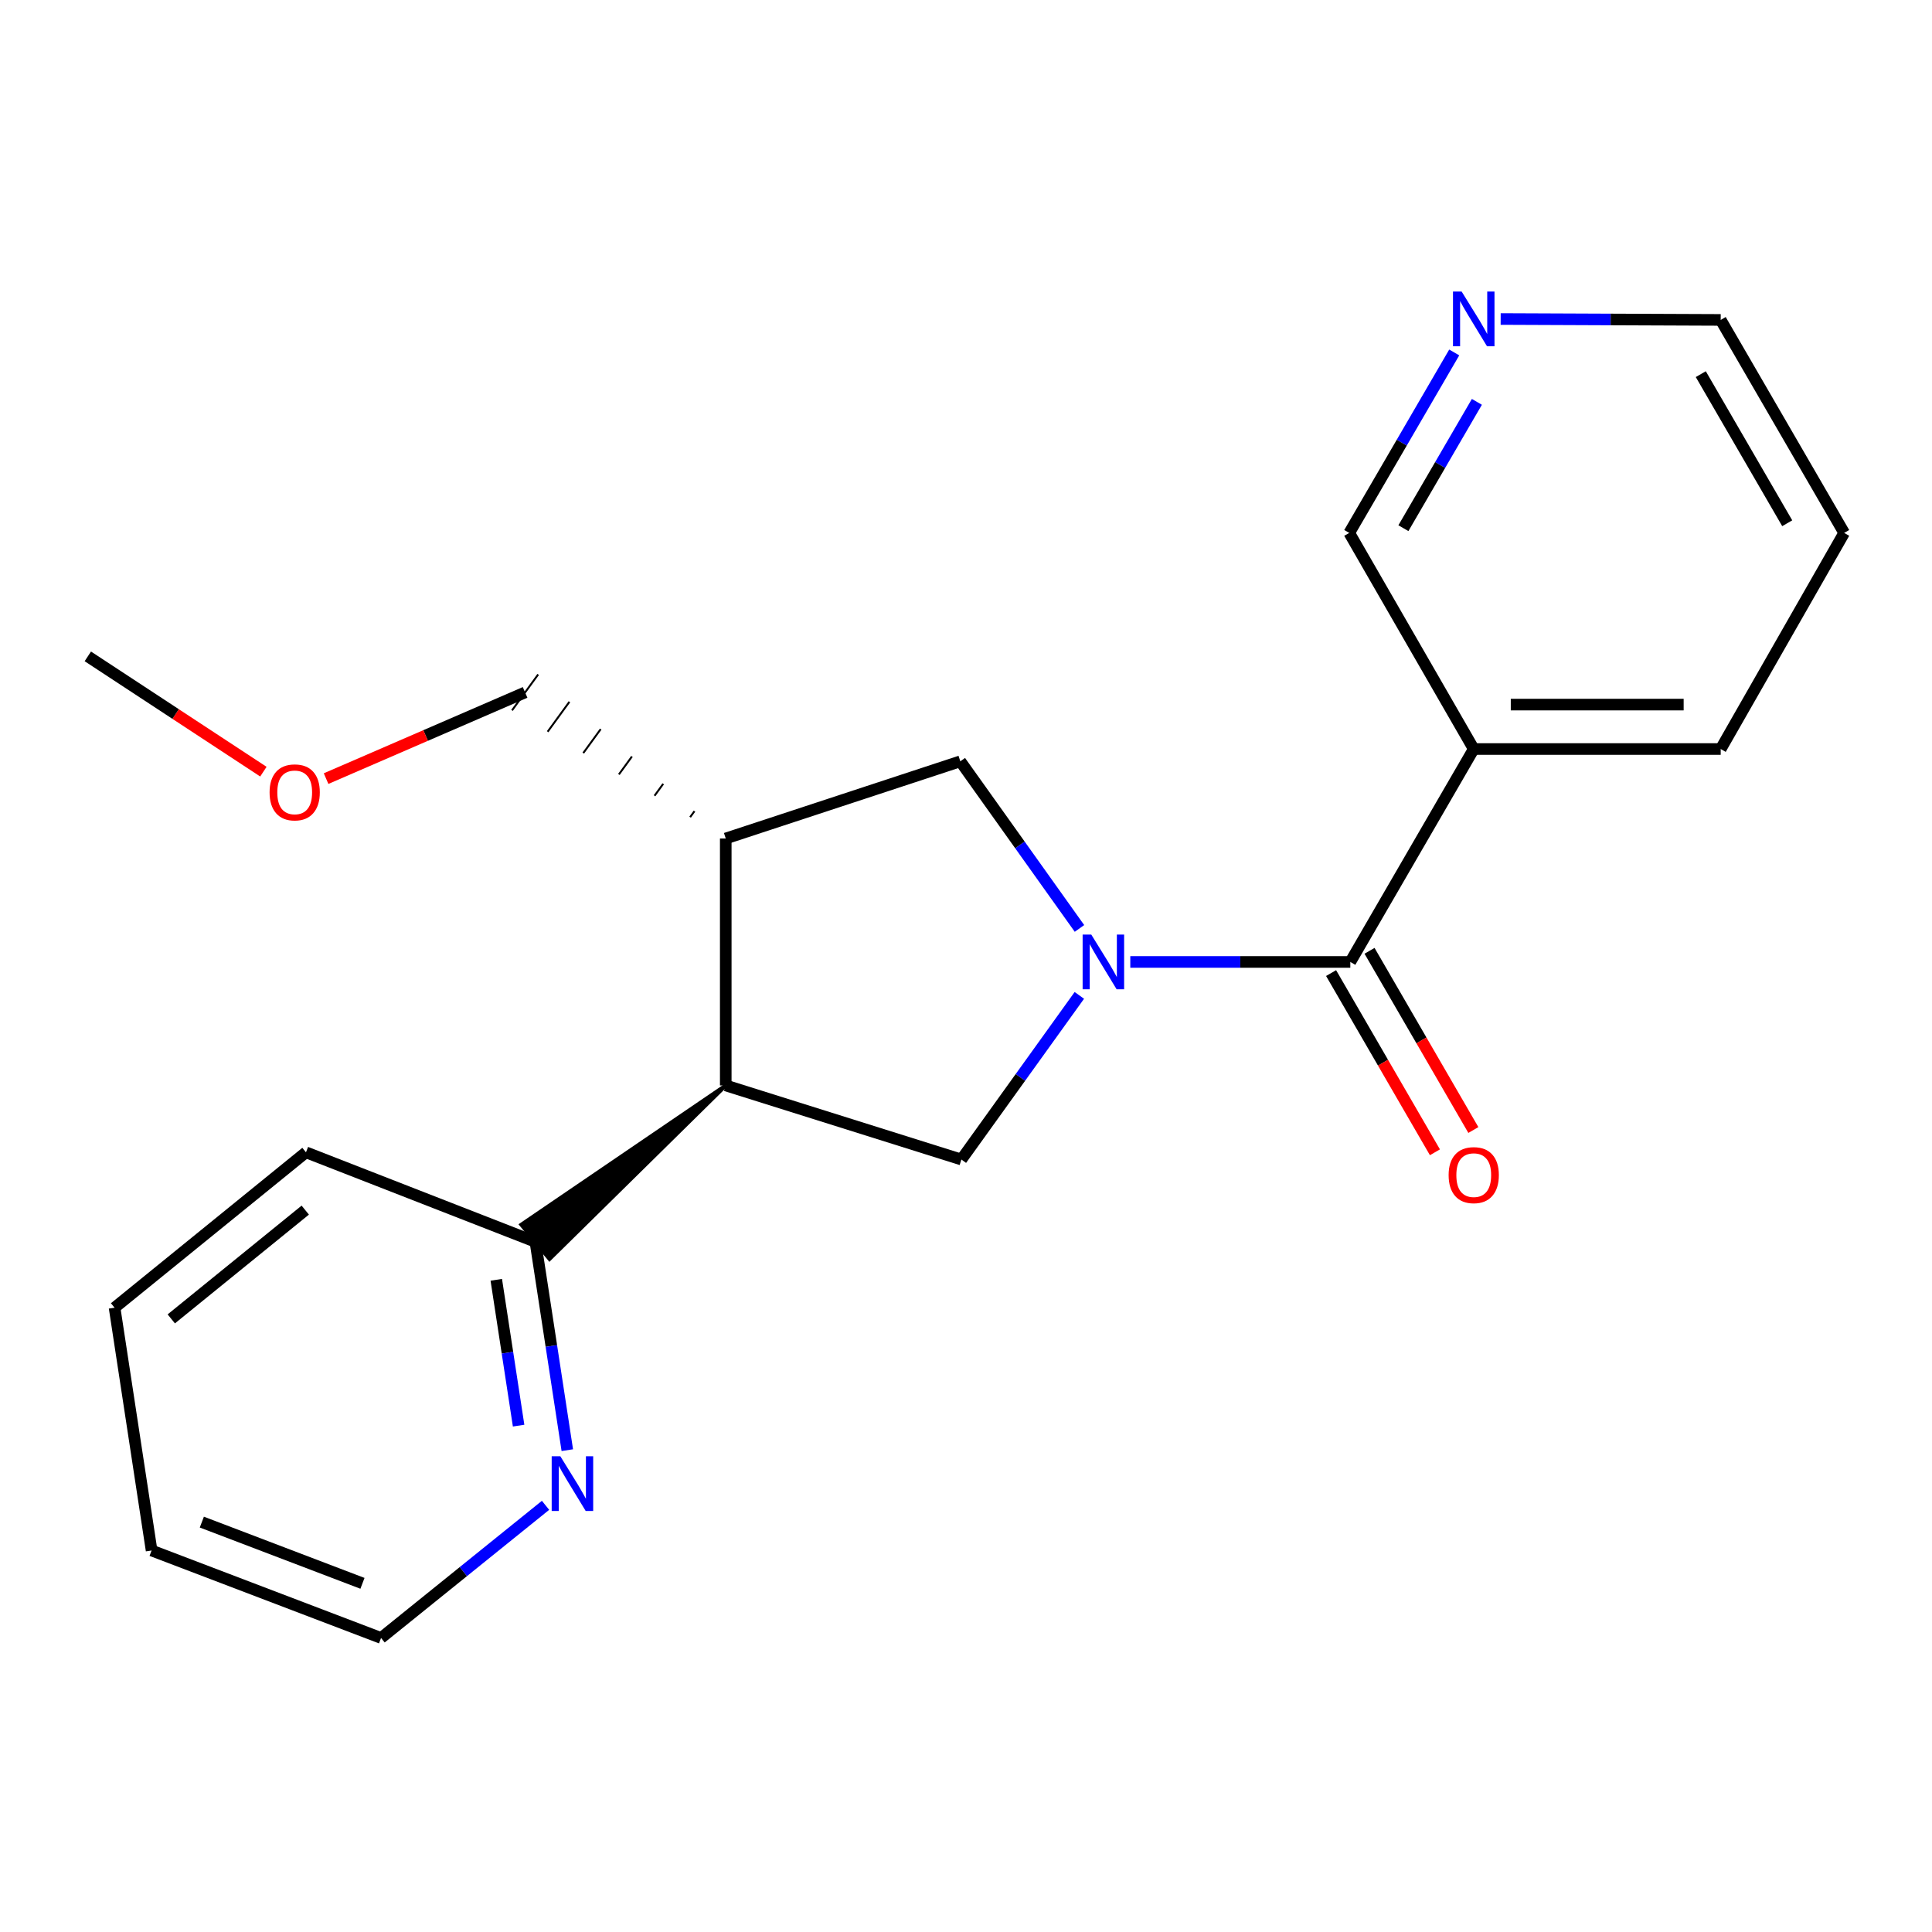 <?xml version='1.0' encoding='iso-8859-1'?>
<svg version='1.1' baseProfile='full'
              xmlns='http://www.w3.org/2000/svg'
                      xmlns:rdkit='http://www.rdkit.org/xml'
                      xmlns:xlink='http://www.w3.org/1999/xlink'
                  xml:space='preserve'
width='1000px' height='1000px' viewBox='0 0 1000 1000'>
<!-- END OF HEADER -->
<rect style='opacity:1.0;fill:#FFFFFF;stroke:none' width='1000' height='1000' x='0' y='0'> </rect>
<path class='bond-0' d='M 585.041,497.903 L 641.98,497.903' style='fill:none;fill-rule:evenodd;stroke:#0000FF;stroke-width:6px;stroke-linecap:butt;stroke-linejoin:miter;stroke-opacity:1' />
<path class='bond-0' d='M 641.98,497.903 L 698.919,497.903' style='fill:none;fill-rule:evenodd;stroke:#000000;stroke-width:6px;stroke-linecap:butt;stroke-linejoin:miter;stroke-opacity:1' />
<path class='bond-2' d='M 558.666,515.211 L 528.139,557.689' style='fill:none;fill-rule:evenodd;stroke:#0000FF;stroke-width:6px;stroke-linecap:butt;stroke-linejoin:miter;stroke-opacity:1' />
<path class='bond-2' d='M 528.139,557.689 L 497.611,600.166' style='fill:none;fill-rule:evenodd;stroke:#000000;stroke-width:6px;stroke-linecap:butt;stroke-linejoin:miter;stroke-opacity:1' />
<path class='bond-4' d='M 558.736,480.554 L 527.899,437.305' style='fill:none;fill-rule:evenodd;stroke:#0000FF;stroke-width:6px;stroke-linecap:butt;stroke-linejoin:miter;stroke-opacity:1' />
<path class='bond-4' d='M 527.899,437.305 L 497.062,394.055' style='fill:none;fill-rule:evenodd;stroke:#000000;stroke-width:6px;stroke-linecap:butt;stroke-linejoin:miter;stroke-opacity:1' />
<path class='bond-5' d='M 698.919,497.903 L 762.806,387.693' style='fill:none;fill-rule:evenodd;stroke:#000000;stroke-width:6px;stroke-linecap:butt;stroke-linejoin:miter;stroke-opacity:1' />
<path class='bond-8' d='M 688.971,503.667 L 715.843,550.044' style='fill:none;fill-rule:evenodd;stroke:#000000;stroke-width:6px;stroke-linecap:butt;stroke-linejoin:miter;stroke-opacity:1' />
<path class='bond-8' d='M 715.843,550.044 L 742.715,596.422' style='fill:none;fill-rule:evenodd;stroke:#FF0000;stroke-width:6px;stroke-linecap:butt;stroke-linejoin:miter;stroke-opacity:1' />
<path class='bond-8' d='M 708.867,492.139 L 735.739,538.516' style='fill:none;fill-rule:evenodd;stroke:#000000;stroke-width:6px;stroke-linecap:butt;stroke-linejoin:miter;stroke-opacity:1' />
<path class='bond-8' d='M 735.739,538.516 L 762.611,584.893' style='fill:none;fill-rule:evenodd;stroke:#FF0000;stroke-width:6px;stroke-linecap:butt;stroke-linejoin:miter;stroke-opacity:1' />
<path class='bond-1' d='M 375.649,561.829 L 497.611,600.166' style='fill:none;fill-rule:evenodd;stroke:#000000;stroke-width:6px;stroke-linecap:butt;stroke-linejoin:miter;stroke-opacity:1' />
<path class='bond-6' d='M 375.649,561.829 L 269.83,633.887 L 284.427,651.654 Z' style='fill:#000000;fill-rule:evenodd;fill-opacity:1;stroke:#000000;stroke-width:2px;stroke-linecap:butt;stroke-linejoin:miter;stroke-opacity:1;' />
<path class='bond-21' d='M 375.649,561.829 L 375.649,434.002' style='fill:none;fill-rule:evenodd;stroke:#000000;stroke-width:6px;stroke-linecap:butt;stroke-linejoin:miter;stroke-opacity:1' />
<path class='bond-3' d='M 375.649,434.002 L 497.062,394.055' style='fill:none;fill-rule:evenodd;stroke:#000000;stroke-width:6px;stroke-linecap:butt;stroke-linejoin:miter;stroke-opacity:1' />
<path class='bond-11' d='M 359.466,419.851 L 357.211,422.949' style='fill:none;fill-rule:evenodd;stroke:#000000;stroke-width:1.0px;stroke-linecap:butt;stroke-linejoin:miter;stroke-opacity:1' />
<path class='bond-11' d='M 343.284,405.699 L 338.773,411.896' style='fill:none;fill-rule:evenodd;stroke:#000000;stroke-width:1.0px;stroke-linecap:butt;stroke-linejoin:miter;stroke-opacity:1' />
<path class='bond-11' d='M 327.102,391.547 L 320.335,400.842' style='fill:none;fill-rule:evenodd;stroke:#000000;stroke-width:1.0px;stroke-linecap:butt;stroke-linejoin:miter;stroke-opacity:1' />
<path class='bond-11' d='M 310.92,377.396 L 301.897,389.789' style='fill:none;fill-rule:evenodd;stroke:#000000;stroke-width:1.0px;stroke-linecap:butt;stroke-linejoin:miter;stroke-opacity:1' />
<path class='bond-11' d='M 294.738,363.244 L 283.459,378.736' style='fill:none;fill-rule:evenodd;stroke:#000000;stroke-width:1.0px;stroke-linecap:butt;stroke-linejoin:miter;stroke-opacity:1' />
<path class='bond-11' d='M 278.555,349.092 L 265.021,367.682' style='fill:none;fill-rule:evenodd;stroke:#000000;stroke-width:1.0px;stroke-linecap:butt;stroke-linejoin:miter;stroke-opacity:1' />
<path class='bond-10' d='M 762.806,387.693 L 698.369,275.836' style='fill:none;fill-rule:evenodd;stroke:#000000;stroke-width:6px;stroke-linecap:butt;stroke-linejoin:miter;stroke-opacity:1' />
<path class='bond-12' d='M 762.806,387.693 L 890.632,387.693' style='fill:none;fill-rule:evenodd;stroke:#000000;stroke-width:6px;stroke-linecap:butt;stroke-linejoin:miter;stroke-opacity:1' />
<path class='bond-12' d='M 781.98,364.698 L 871.458,364.698' style='fill:none;fill-rule:evenodd;stroke:#000000;stroke-width:6px;stroke-linecap:butt;stroke-linejoin:miter;stroke-opacity:1' />
<path class='bond-7' d='M 277.128,642.771 L 285.383,696.686' style='fill:none;fill-rule:evenodd;stroke:#000000;stroke-width:6px;stroke-linecap:butt;stroke-linejoin:miter;stroke-opacity:1' />
<path class='bond-7' d='M 285.383,696.686 L 293.638,750.601' style='fill:none;fill-rule:evenodd;stroke:#0000FF;stroke-width:6px;stroke-linecap:butt;stroke-linejoin:miter;stroke-opacity:1' />
<path class='bond-7' d='M 256.875,662.425 L 262.653,700.166' style='fill:none;fill-rule:evenodd;stroke:#000000;stroke-width:6px;stroke-linecap:butt;stroke-linejoin:miter;stroke-opacity:1' />
<path class='bond-7' d='M 262.653,700.166 L 268.432,737.907' style='fill:none;fill-rule:evenodd;stroke:#0000FF;stroke-width:6px;stroke-linecap:butt;stroke-linejoin:miter;stroke-opacity:1' />
<path class='bond-16' d='M 277.128,642.771 L 158.372,596.436' style='fill:none;fill-rule:evenodd;stroke:#000000;stroke-width:6px;stroke-linecap:butt;stroke-linejoin:miter;stroke-opacity:1' />
<path class='bond-14' d='M 282.369,779.153 L 239.802,813.481' style='fill:none;fill-rule:evenodd;stroke:#0000FF;stroke-width:6px;stroke-linecap:butt;stroke-linejoin:miter;stroke-opacity:1' />
<path class='bond-14' d='M 239.802,813.481 L 197.234,847.809' style='fill:none;fill-rule:evenodd;stroke:#000000;stroke-width:6px;stroke-linecap:butt;stroke-linejoin:miter;stroke-opacity:1' />
<path class='bond-9' d='M 752.706,182.428 L 725.537,229.132' style='fill:none;fill-rule:evenodd;stroke:#0000FF;stroke-width:6px;stroke-linecap:butt;stroke-linejoin:miter;stroke-opacity:1' />
<path class='bond-9' d='M 725.537,229.132 L 698.369,275.836' style='fill:none;fill-rule:evenodd;stroke:#000000;stroke-width:6px;stroke-linecap:butt;stroke-linejoin:miter;stroke-opacity:1' />
<path class='bond-9' d='M 764.432,208.001 L 745.414,240.694' style='fill:none;fill-rule:evenodd;stroke:#0000FF;stroke-width:6px;stroke-linecap:butt;stroke-linejoin:miter;stroke-opacity:1' />
<path class='bond-9' d='M 745.414,240.694 L 726.396,273.387' style='fill:none;fill-rule:evenodd;stroke:#000000;stroke-width:6px;stroke-linecap:butt;stroke-linejoin:miter;stroke-opacity:1' />
<path class='bond-22' d='M 776.742,165.121 L 833.687,165.355' style='fill:none;fill-rule:evenodd;stroke:#0000FF;stroke-width:6px;stroke-linecap:butt;stroke-linejoin:miter;stroke-opacity:1' />
<path class='bond-22' d='M 833.687,165.355 L 890.632,165.588' style='fill:none;fill-rule:evenodd;stroke:#000000;stroke-width:6px;stroke-linecap:butt;stroke-linejoin:miter;stroke-opacity:1' />
<path class='bond-13' d='M 271.788,358.387 L 220.286,380.699' style='fill:none;fill-rule:evenodd;stroke:#000000;stroke-width:6px;stroke-linecap:butt;stroke-linejoin:miter;stroke-opacity:1' />
<path class='bond-13' d='M 220.286,380.699 L 168.783,403.01' style='fill:none;fill-rule:evenodd;stroke:#FF0000;stroke-width:6px;stroke-linecap:butt;stroke-linejoin:miter;stroke-opacity:1' />
<path class='bond-18' d='M 890.632,387.693 L 954.545,275.836' style='fill:none;fill-rule:evenodd;stroke:#000000;stroke-width:6px;stroke-linecap:butt;stroke-linejoin:miter;stroke-opacity:1' />
<path class='bond-17' d='M 136.332,399.41 L 90.893,369.573' style='fill:none;fill-rule:evenodd;stroke:#FF0000;stroke-width:6px;stroke-linecap:butt;stroke-linejoin:miter;stroke-opacity:1' />
<path class='bond-17' d='M 90.893,369.573 L 45.455,339.736' style='fill:none;fill-rule:evenodd;stroke:#000000;stroke-width:6px;stroke-linecap:butt;stroke-linejoin:miter;stroke-opacity:1' />
<path class='bond-23' d='M 197.234,847.809 L 78.465,802.534' style='fill:none;fill-rule:evenodd;stroke:#000000;stroke-width:6px;stroke-linecap:butt;stroke-linejoin:miter;stroke-opacity:1' />
<path class='bond-23' d='M 187.609,819.531 L 104.471,787.839' style='fill:none;fill-rule:evenodd;stroke:#000000;stroke-width:6px;stroke-linecap:butt;stroke-linejoin:miter;stroke-opacity:1' />
<path class='bond-15' d='M 890.632,165.588 L 954.545,275.836' style='fill:none;fill-rule:evenodd;stroke:#000000;stroke-width:6px;stroke-linecap:butt;stroke-linejoin:miter;stroke-opacity:1' />
<path class='bond-15' d='M 880.326,193.658 L 925.065,270.831' style='fill:none;fill-rule:evenodd;stroke:#000000;stroke-width:6px;stroke-linecap:butt;stroke-linejoin:miter;stroke-opacity:1' />
<path class='bond-20' d='M 158.372,596.436 L 59.303,676.867' style='fill:none;fill-rule:evenodd;stroke:#000000;stroke-width:6px;stroke-linecap:butt;stroke-linejoin:miter;stroke-opacity:1' />
<path class='bond-20' d='M 158.005,626.353 L 88.657,682.655' style='fill:none;fill-rule:evenodd;stroke:#000000;stroke-width:6px;stroke-linecap:butt;stroke-linejoin:miter;stroke-opacity:1' />
<path class='bond-19' d='M 78.465,802.534 L 59.303,676.867' style='fill:none;fill-rule:evenodd;stroke:#000000;stroke-width:6px;stroke-linecap:butt;stroke-linejoin:miter;stroke-opacity:1' />
<path  class='atom-0' d='M 564.845 483.743
L 574.125 498.743
Q 575.045 500.223, 576.525 502.903
Q 578.005 505.583, 578.085 505.743
L 578.085 483.743
L 581.845 483.743
L 581.845 512.063
L 577.965 512.063
L 568.005 495.663
Q 566.845 493.743, 565.605 491.543
Q 564.405 489.343, 564.045 488.663
L 564.045 512.063
L 560.365 512.063
L 560.365 483.743
L 564.845 483.743
' fill='#0000FF'/>
<path  class='atom-8' d='M 290.031 753.767
L 299.311 768.767
Q 300.231 770.247, 301.711 772.927
Q 303.191 775.607, 303.271 775.767
L 303.271 753.767
L 307.031 753.767
L 307.031 782.087
L 303.151 782.087
L 293.191 765.687
Q 292.031 763.767, 290.791 761.567
Q 289.591 759.367, 289.231 758.687
L 289.231 782.087
L 285.551 782.087
L 285.551 753.767
L 290.031 753.767
' fill='#0000FF'/>
<path  class='atom-9' d='M 749.806 608.243
Q 749.806 601.443, 753.166 597.643
Q 756.526 593.843, 762.806 593.843
Q 769.086 593.843, 772.446 597.643
Q 775.806 601.443, 775.806 608.243
Q 775.806 615.123, 772.406 619.043
Q 769.006 622.923, 762.806 622.923
Q 756.566 622.923, 753.166 619.043
Q 749.806 615.163, 749.806 608.243
M 762.806 619.723
Q 767.126 619.723, 769.446 616.843
Q 771.806 613.923, 771.806 608.243
Q 771.806 602.683, 769.446 599.883
Q 767.126 597.043, 762.806 597.043
Q 758.486 597.043, 756.126 599.843
Q 753.806 602.643, 753.806 608.243
Q 753.806 613.963, 756.126 616.843
Q 758.486 619.723, 762.806 619.723
' fill='#FF0000'/>
<path  class='atom-10' d='M 756.546 150.904
L 765.826 165.904
Q 766.746 167.384, 768.226 170.064
Q 769.706 172.744, 769.786 172.904
L 769.786 150.904
L 773.546 150.904
L 773.546 179.224
L 769.666 179.224
L 759.706 162.824
Q 758.546 160.904, 757.306 158.704
Q 756.106 156.504, 755.746 155.824
L 755.746 179.224
L 752.066 179.224
L 752.066 150.904
L 756.546 150.904
' fill='#0000FF'/>
<path  class='atom-14' d='M 139.534 410.129
Q 139.534 403.329, 142.894 399.529
Q 146.254 395.729, 152.534 395.729
Q 158.814 395.729, 162.174 399.529
Q 165.534 403.329, 165.534 410.129
Q 165.534 417.009, 162.134 420.929
Q 158.734 424.809, 152.534 424.809
Q 146.294 424.809, 142.894 420.929
Q 139.534 417.049, 139.534 410.129
M 152.534 421.609
Q 156.854 421.609, 159.174 418.729
Q 161.534 415.809, 161.534 410.129
Q 161.534 404.569, 159.174 401.769
Q 156.854 398.929, 152.534 398.929
Q 148.214 398.929, 145.854 401.729
Q 143.534 404.529, 143.534 410.129
Q 143.534 415.849, 145.854 418.729
Q 148.214 421.609, 152.534 421.609
' fill='#FF0000'/>
</svg>
